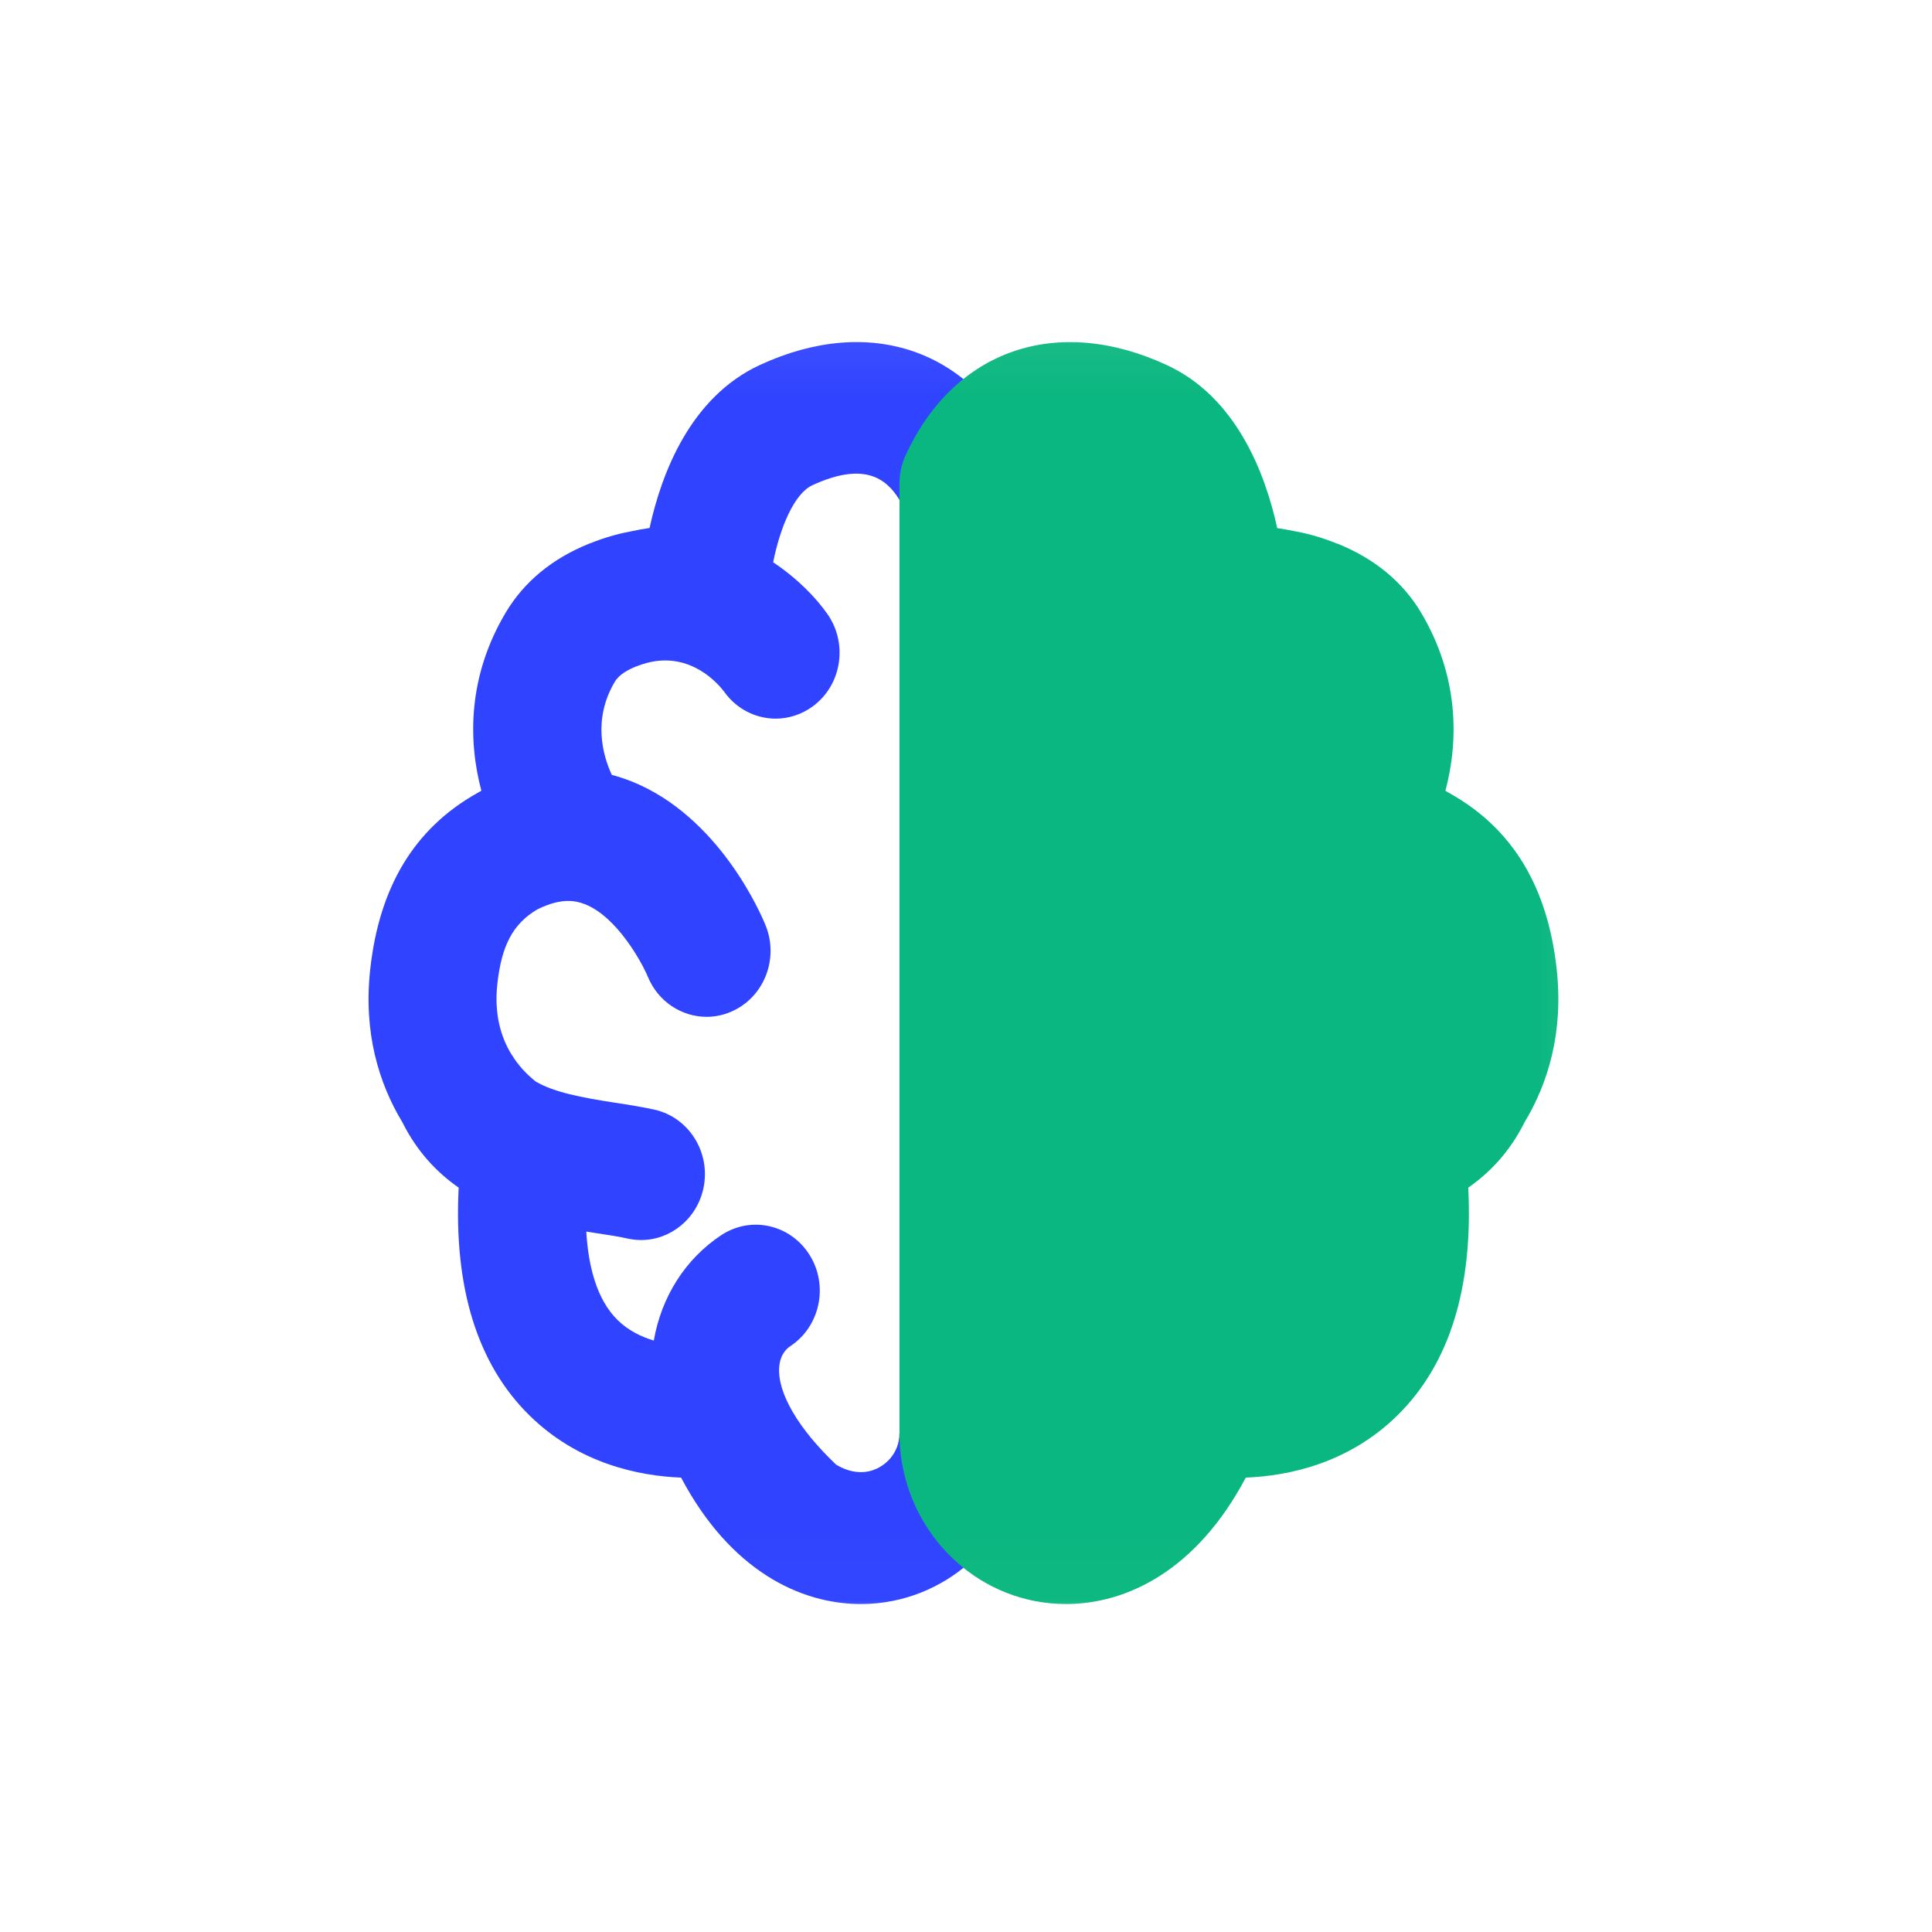 <svg width="32" height="32" viewBox="0 0 32 32" fill="none" xmlns="http://www.w3.org/2000/svg">
<mask id="mask0_15173_4842" style="mask-type:luminance" maskUnits="userSpaceOnUse" x="0" y="0" width="32" height="32">
<path d="M31.515 0H0.484V32H31.515V0Z" fill="white"/>
</mask>
<g mask="url(#mask0_15173_4842)">
<mask id="mask1_15173_4842" style="mask-type:luminance" maskUnits="userSpaceOnUse" x="4" y="5" width="23" height="22">
<path d="M26.892 5.062H4.863V26.984H26.892V5.062Z" fill="white"/>
</mask>
<g mask="url(#mask1_15173_4842)">
<path d="M16.912 7.541C16.108 5.792 14.41 5.204 12.591 6.043C11.437 6.574 10.957 7.837 10.759 8.745C10.655 8.76 10.547 8.78 10.436 8.804C10.223 8.844 10.004 8.907 9.778 8.998C9.774 8.998 9.772 9 9.769 9.002H9.765H9.762C9.762 9.002 9.757 9.004 9.755 9.006C9.144 9.253 8.68 9.637 8.377 10.145C7.75 11.197 7.75 12.258 7.973 13.097C7.957 13.106 7.941 13.115 7.925 13.124C7.916 13.129 7.905 13.135 7.897 13.14C6.864 13.724 6.282 14.687 6.132 16.055C6.017 17.1 6.273 17.942 6.667 18.592C6.668 18.598 6.67 18.601 6.674 18.607C6.914 19.08 7.237 19.42 7.597 19.671C7.514 21.326 7.905 22.594 8.77 23.444C9.584 24.244 10.582 24.446 11.281 24.474C12.095 26.011 13.252 26.568 14.26 26.568C14.44 26.568 14.615 26.55 14.782 26.517C16.078 26.261 17.018 25.094 17.018 23.744V8.008C17.018 7.846 16.983 7.686 16.916 7.541H16.912ZM14.897 23.742C14.897 24.088 14.637 24.321 14.38 24.372C14.205 24.406 14.025 24.364 13.851 24.261C13.226 23.669 12.873 23.069 12.906 22.643C12.922 22.436 13.028 22.337 13.09 22.297C13.582 21.971 13.727 21.296 13.411 20.789C13.095 20.281 12.441 20.132 11.948 20.457C11.352 20.851 10.955 21.478 10.829 22.204C10.62 22.141 10.406 22.037 10.229 21.864C9.884 21.524 9.744 20.974 9.711 20.399C9.767 20.408 9.824 20.417 9.878 20.425C10.071 20.454 10.252 20.481 10.394 20.514C10.47 20.53 10.544 20.539 10.618 20.539C11.107 20.539 11.544 20.188 11.652 19.677C11.775 19.087 11.41 18.507 10.84 18.379C10.632 18.334 10.416 18.299 10.191 18.265C9.631 18.179 9.178 18.092 8.876 17.915C8.761 17.826 8.633 17.702 8.52 17.538C8.504 17.509 8.486 17.484 8.467 17.457C8.299 17.18 8.183 16.803 8.237 16.301C8.306 15.673 8.488 15.304 8.901 15.062C8.904 15.062 8.906 15.06 8.91 15.058C9.301 14.865 9.538 14.918 9.684 14.975C10.212 15.178 10.625 15.928 10.729 16.175C10.9 16.592 11.292 16.842 11.705 16.842C11.841 16.842 11.98 16.814 12.112 16.756C12.652 16.523 12.906 15.884 12.681 15.328C12.607 15.144 11.909 13.511 10.445 12.936C10.342 12.896 10.238 12.862 10.133 12.834C9.983 12.509 9.815 11.91 10.184 11.291C10.256 11.169 10.416 11.086 10.538 11.038C10.597 11.015 10.658 10.995 10.722 10.978C11.445 10.791 11.904 11.335 11.996 11.459C12.202 11.748 12.524 11.903 12.848 11.903C13.062 11.903 13.279 11.835 13.466 11.697C13.941 11.344 14.048 10.662 13.706 10.172C13.521 9.906 13.212 9.584 12.806 9.313C12.915 8.764 13.145 8.181 13.455 8.037C14.292 7.652 14.671 7.905 14.899 8.281V23.742H14.897Z" fill="#3044FF"/>
<g style="mix-blend-mode:multiply">
<path d="M15 7.541C15.804 5.792 17.502 5.204 19.323 6.045C20.477 6.576 20.957 7.839 21.155 8.747C21.259 8.762 21.367 8.782 21.478 8.805C21.691 8.845 21.91 8.909 22.136 9C22.139 9 22.141 9.002 22.145 9.004H22.148H22.152C22.152 9.004 22.157 9.005 22.159 9.007C22.77 9.255 23.234 9.639 23.537 10.146C24.163 11.198 24.163 12.259 23.941 13.098C23.957 13.107 23.973 13.116 23.989 13.126C23.998 13.131 24.008 13.136 24.017 13.142C25.051 13.724 25.634 14.685 25.784 16.055C25.898 17.1 25.642 17.942 25.249 18.592C25.247 18.598 25.245 18.601 25.242 18.607C25.002 19.08 24.679 19.42 24.319 19.671C24.402 21.325 24.01 22.594 23.145 23.444C22.332 24.244 21.333 24.446 20.634 24.474C19.821 26.011 18.663 26.568 17.656 26.568C17.476 26.568 17.301 26.55 17.133 26.517C15.838 26.261 14.898 25.094 14.898 23.744V8.008C14.898 7.846 14.933 7.686 15 7.541Z" fill="#0BB780"/>
</g>
</g>
</g>
</svg>
